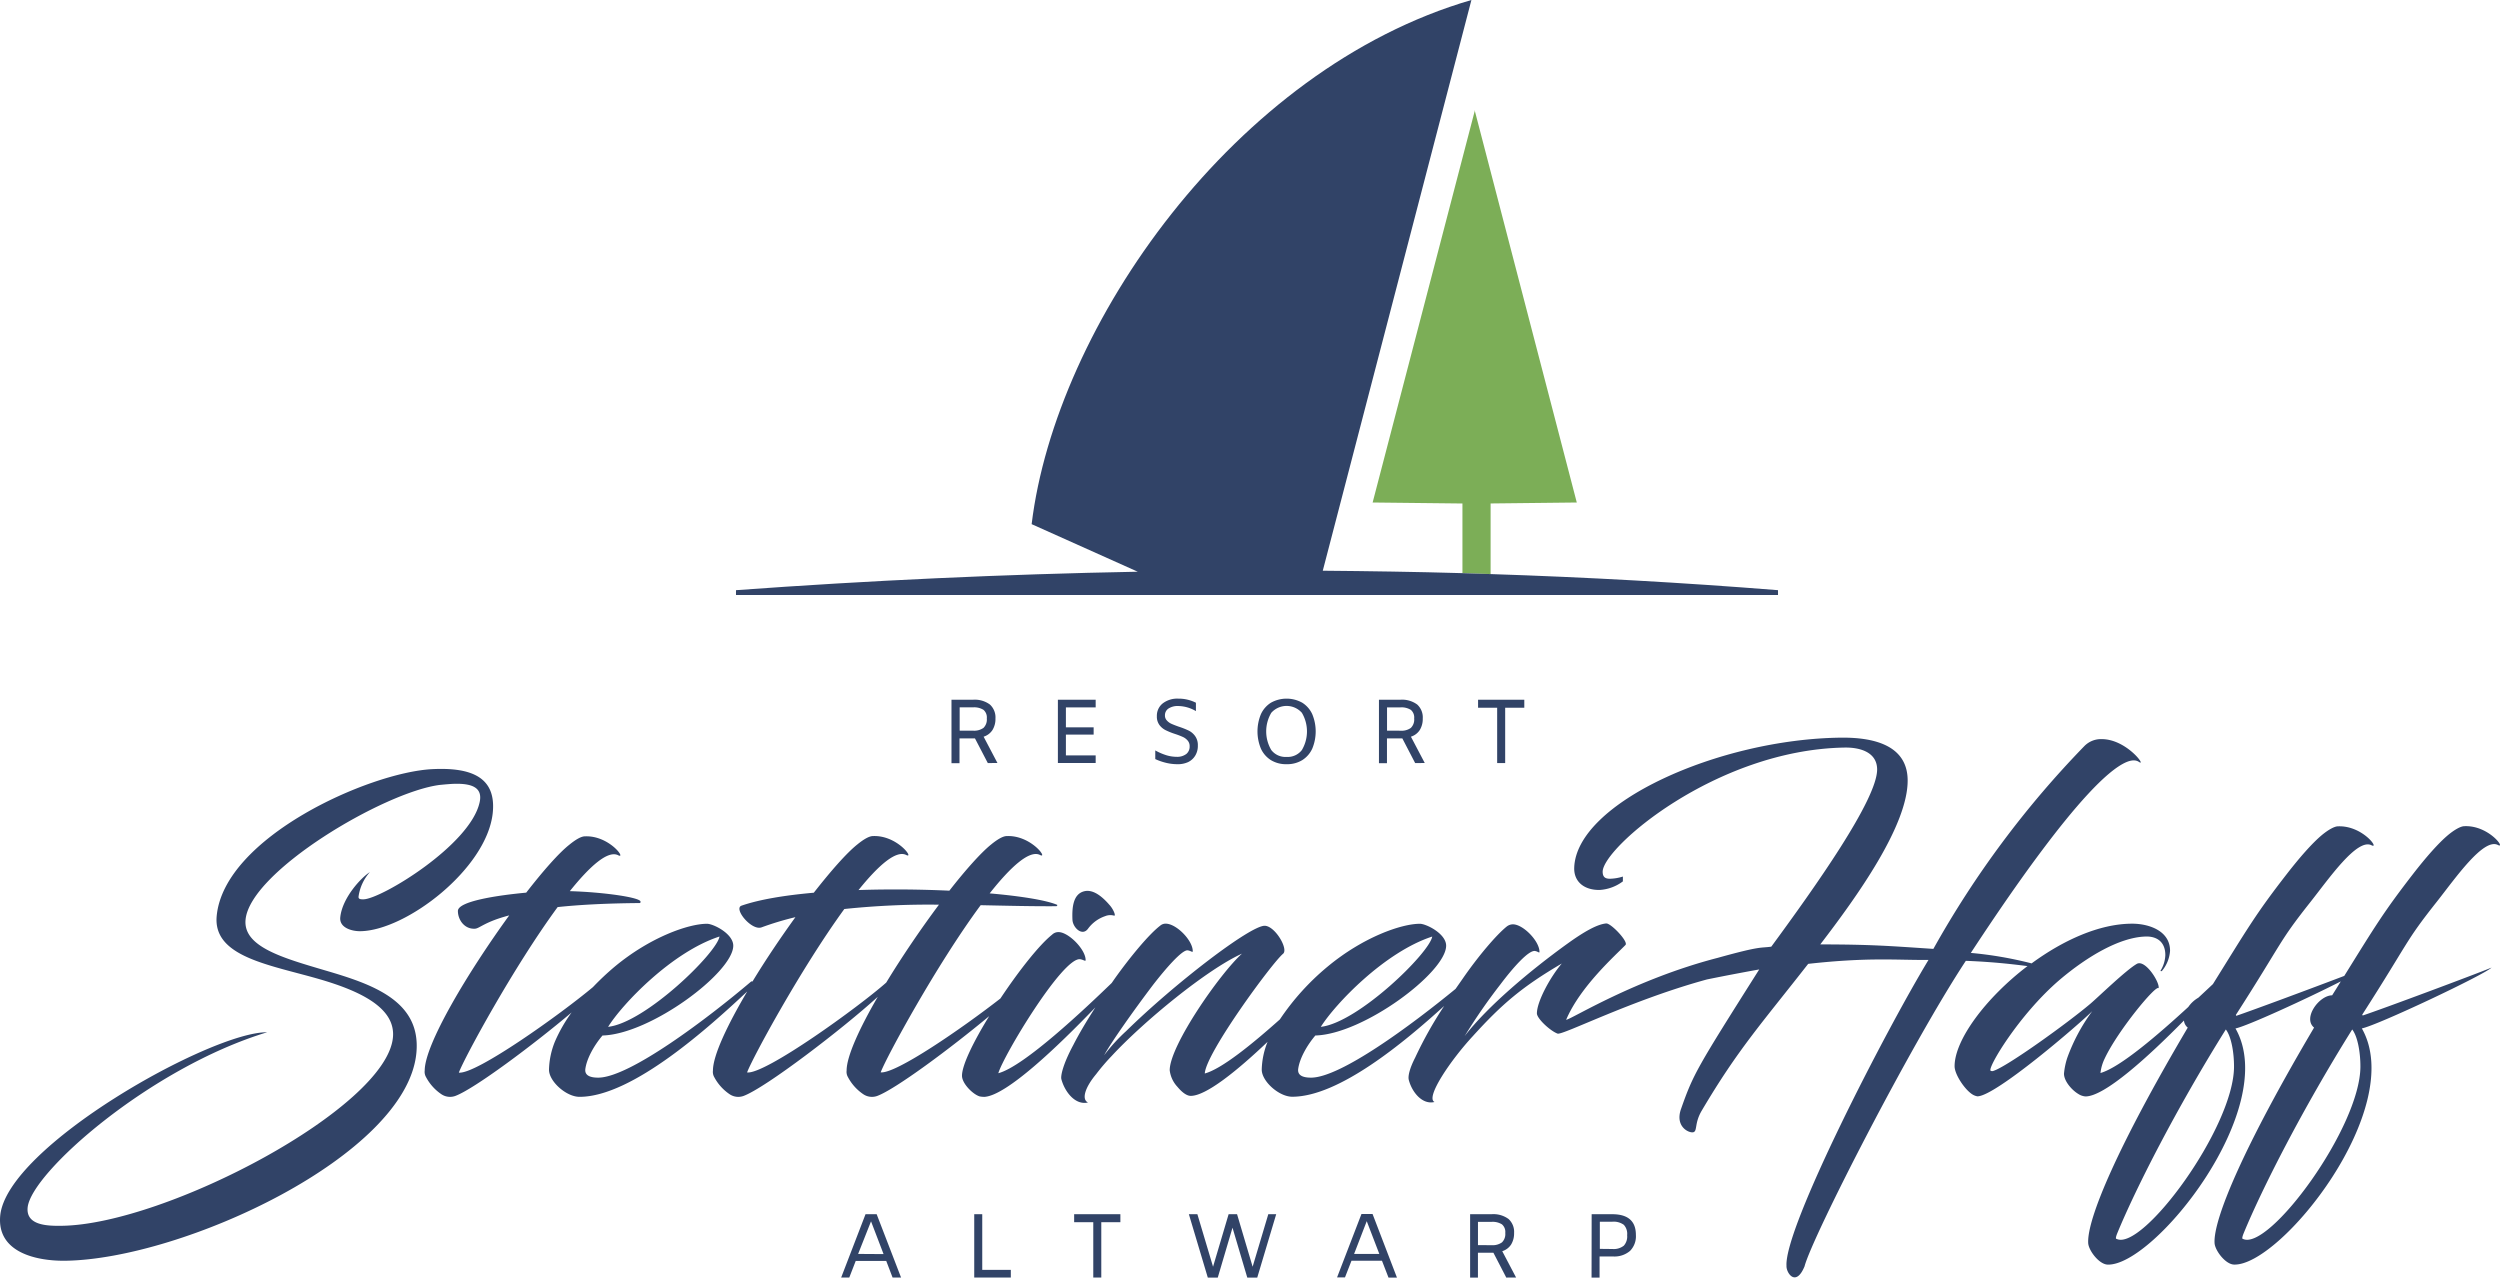 <svg xmlns="http://www.w3.org/2000/svg" viewBox="0 0 751.64 384.11"><defs><style>.cls-1{fill:#314367;}.cls-2{fill:#7cae57;}</style></defs><g id="Ebene_2" data-name="Ebene 2"><g id="Ebene_1-2" data-name="Ebene 1"><path class="cls-1" d="M97.83,291.78c-12.69-3.76-24.78-7.09-24-15.27C75.19,262,115.41,238.19,132.15,236c1.7-.16,3.39-.33,4.82-.35,4.91-.07,8.28,1.14,7.21,5.66-2.89,12.85-29.6,29-34.9,29.08-.78,0-1.56,0-1.48-.82a13.83,13.83,0,0,1,3.41-7.37c-2.74,1.73-8.36,7.86-8.91,13.64-.29,3.1,3.48,4.17,6.07,4.13,13.71-.2,37.93-18.71,39.77-35.48,1.16-10.85-6.44-13.84-18.25-13.24-18.95,1-62.51,20.48-64.74,44.15-1.17,12.4,16.18,14.68,31.26,19.1,12.31,3.62,22.56,8.68,21.73,17.41-2,21.28-68.33,56.17-99.5,56.63-4.14.06-10.85,0-10.33-5.48,1-10.42,36.77-42,72-52.7C63.67,310.15,2,344.69.06,365.55c-1,11.13,11.12,13.62,19.65,13.5,35.31-.52,102.57-31.63,105.48-62.49C126.67,300.92,112,295.93,97.83,291.78Z"/><path class="cls-1" d="M740.91,248.4c-1,0-2.79.94-4.79,2.58-3,2.5-6.71,6.75-10.61,11.77-8.85,11.42-11.53,15.92-20.69,30.66-10.11,3.85-28,10.5-32.47,12l-.13-.26c14.36-22.38,12.65-21.61,22.42-33.95,5.5-6.94,14-19.28,18.37-17.07,2.53,1.29-2.71-6-10.09-5.69-1,0-2.78.94-4.78,2.58-3,2.5-6.71,6.75-10.61,11.77-9.33,12-11.78,16.35-22.2,33.08-1.28,1.2-2.75,2.58-4.39,4.1a9.34,9.34,0,0,0-3,2.77c-8.89,8.16-20.44,18.16-26.42,19.87a13.19,13.19,0,0,1,1.29-4.4c3.88-8.28,15.52-22.37,16.17-21.08.52-1.55-3.88-8.67-6.47-7.37-3.23,1.81-11.64,10-14,12-6.72,5.7-24.83,18.76-29.1,20.18a1.08,1.08,0,0,1-.9,0c-1.17-.64,8.53-16.94,20.82-27.42,8.41-7.11,17.85-12.54,25.35-12.93,3.88-.26,6.34,1.68,6.34,5.56a9.55,9.55,0,0,1-1.42,4.66c-.13.13.13.25.38.13a10.56,10.56,0,0,0,2.46-6.08c0-6.08-6.47-8.15-11.38-8.15-9.94,0-20.86,5.05-30.25,11.94a114.63,114.63,0,0,0-18.27-3.15c7.62-11.58,34.24-52,46.76-57.36,1.49-.63,2.81-.74,3.8-.06,2.39,1.6-3.72-6.86-11.22-6.86a7,7,0,0,0-5.18,2.07,291.08,291.08,0,0,0-45.42,61c-13.34-.89-18.65-1.33-34-1.35,11.12-14.49,26.34-35.78,26.27-49.35-.06-10.48-10.09-12.92-20.05-12.81-36.73.41-79.5,19.62-80.2,39.06-.15,4.26,3,6.79,7.63,6.73a12.91,12.91,0,0,0,7-2.58v-1.45a13.9,13.9,0,0,1-3.88.66c-1.3,0-2.18-.39-2.2-2.07-.11-7.11,34-36.69,72.69-37.37,5-.09,9.74,1.55,9.83,6.46.17,9.06-19,35.94-31.82,53.4-3.57.48-2.94-.3-16.14,3.37l0,0c-25.08,6.5-44,18.49-45.54,18.62,4.27-10.09,15-19.53,17.85-22.51.91-1-4.4-6.59-5.82-6.46-2.71.26-6.6,2.45-11.64,6.08-11.12,8-24.06,18.88-30.91,27.8a169.24,169.24,0,0,1,10.73-15.52c3.88-5.17,8.41-10.21,10.35-10.09,1,.13,1.42.78,1.42.26,0-3.23-4.91-8.27-8-8.27a3.13,3.13,0,0,0-1.81.64c-3.23,2.59-8.79,9.19-13.32,15.78l-2.1,3C424.19,308.33,403,324,394.17,324c-2.84,0-4-.9-3.88-2.46.39-3.36,2.85-7.5,5.18-10.21,14.48-.39,39.32-19,39.32-27,0-3.62-6-6.59-7.89-6.59-5.56,0-17.08,4-27.81,12.93a74.25,74.25,0,0,0-14.28,15.81c-8.21,7.33-17.45,14.88-22.58,16.27.26-6.08,20.31-33.37,23.54-36,1.68-1.42-2.46-8.41-5.56-8.41-4.4,0-27.16,17.46-41.65,31.69a52.69,52.69,0,0,0-6.6,7.25c1.94-3.63,8.67-13.2,14.75-21.22,3.88-5,8.66-10.47,10.34-10.34,1,.13,1.56.77,1.56.25,0-3.23-4.92-8.27-8.15-8.27a2.53,2.53,0,0,0-1.68.64c-3.37,2.59-9.06,9.45-13.71,16-.27.38-.56.82-.84,1.21-8.18,7.9-26.37,25.09-34.08,27.12,1.55-5.31,19.27-34.8,24.57-34.28,1,.13,1.68.78,1.68.26,0-3.23-5.17-8.41-8.15-8.41a2.71,2.71,0,0,0-1.94.78c-3.88,3.09-10.06,10.95-15.53,19.18-11.48,8.94-31.46,22.73-36,22.21,1.7-4.55,16.79-32.32,30.06-50.26,7.78.16,15.43.36,22.72.31.27,0,.4-.37.28-.42-3.31-1.39-10.8-2.61-20.29-3.44,6.32-8,12-13.16,15.15-11.54,2.53,1.29-2.71-6-10-5.69-1.16,0-2.84,1-4.78,2.59-3,2.43-7.54,7.49-12.49,13.83-8.71-.4-18.19-.5-27.31-.19,6-7.44,11.3-12.09,14.35-10.54,2.53,1.29-2.72-6-10-5.69-1.16,0-2.85,1-4.79,2.59-3.13,2.51-7.82,7.82-13,14.44-8.61.77-16.26,2-21.72,3.89-2.54.86,3,7.63,6,6.53a89.64,89.64,0,0,1,10.19-3.07c-4.46,6.17-9,12.9-12.91,19.35a.49.49,0,0,0-.4,0C213,306,189.29,324,179.85,324c-2.84,0-4-.9-3.88-2.46.39-3.36,2.85-7.5,5.18-10.21,14.48-.39,39.31-19,39.31-27,0-3.62-6-6.59-7.89-6.59-5.56,0-17.07,4-27.8,12.93a82.42,82.42,0,0,0-6.5,6.11c-9.74,8.16-35.16,26.31-40.32,25.71,1.69-4.51,16.52-31.83,29.71-49.77,6.31-.67,14.34-1.13,24.65-1.21.27,0,.27-.29.27-.42,0-1.25-10.88-2.85-21.26-3.16,6.08-7.58,11.47-12.36,14.55-10.79,2.53,1.29-2.71-6-10-5.69-1.16,0-2.84,1-4.78,2.59-3.12,2.49-7.77,7.76-12.88,14.34-8.72.81-20.54,2.59-20.54,5.51,0,2.68,2,5.53,5.16,5.33,1.37-.09,2.94-2.09,10.27-4-12.39,17.06-25.41,38.77-25.41,46.66a3.11,3.11,0,0,0,.39,1.94,14.23,14.23,0,0,0,4.65,5.18,4.65,4.65,0,0,0,4.14.51c5.7-2.1,23.46-15.37,35-25.12a45.47,45.47,0,0,0-5,8.7,23.86,23.86,0,0,0-1.81,8.53c0,3.5,5.17,8.15,9.18,8.15,16,0,39.44-21.42,50.42-31.68-6,10.16-10.31,19.26-10.31,23.79a3.15,3.15,0,0,0,.38,1.94,14.25,14.25,0,0,0,4.66,5.18,4.64,4.64,0,0,0,4.14.51c6.69-2.47,30-20.33,40.38-29.82-5.51,9.5-9.37,17.9-9.37,22.19a3.11,3.11,0,0,0,.39,1.94,14.23,14.23,0,0,0,4.65,5.18,4.65,4.65,0,0,0,4.14.51c5.48-2,22.13-14.38,33.68-24-4.65,7.56-8.17,14.68-8.17,17.92,0,2.33,3.24,5.57,5.3,6.21a6.87,6.87,0,0,0,1.56.13c6.63-.53,21.82-15,33.25-26.9-2.49,3.86-4.85,7.8-6.61,11.25-3.23,6-3.88,9.44-3.62,10.35,1,3.75,4.14,7.89,8,7-1.94-.9-1-4.39,2.46-8.53a62,62,0,0,1,4.65-5.44c9.57-10.34,28.59-26,39.19-30.78-6.73,6.08-21.73,27.68-21.73,35.05a8.82,8.82,0,0,0,2.33,5c1.29,1.55,2.72,2.71,4,2.71,4.61,0,13.93-7.54,23.09-16.24a23.75,23.75,0,0,0-1.75,8.35c0,3.5,5.17,8.15,9.18,8.15,14,0,33.61-16.32,45.68-27.3A118.17,118.17,0,0,0,425.47,318c-1.55,3-2.19,5.43-1.93,6.6.9,3.62,4,7.63,7.76,6.72-2.85-1.29,4.91-12.67,11.51-19.79,8.79-9.7,14.87-14.87,26.77-21.85-3.36,3.88-7.5,11.38-7.5,15,0,1.55,4,5.27,6.21,6.08,1.52.56,22.16-10.08,44.94-16.29,5.88-1.2,12.28-2.4,15.69-3-18.79,29.72-19.78,31.37-23.48,41.86-2,5.53,2.57,7.49,3.74,7.06s.25-2.74,2.46-6.48c10.94-18.5,17.78-25.92,32-44.12,18.63-2.07,27.13-1.06,36.18-1.19-12.93,21.34-43.42,80.48-42.7,92-.12,2,2.77,6.56,5.43.13,2.27-8.76,31.8-66.5,48.49-91.85,8.94.35,14.79,1.12,18.54,1.58-12.49,9.51-21.92,22.16-21.92,30.11,0,2.58,3.37,7.5,5.69,8.66a4.13,4.13,0,0,0,1.17.39c5.43,0,30.65-21.73,34.53-25.61a55,55,0,0,0-7.5,14,21.31,21.31,0,0,0-1,4.79c0,2.32,2.46,5,4.27,6.08a4.61,4.61,0,0,0,2.2.77c5.72,0,18.68-11.73,29.6-22.83a3.09,3.09,0,0,0,1.14,2.14c-21.08,35.69-30.32,57.54-29.93,64.78.12,2.2,3.24,6.37,5.82,6.47,14,.54,52.11-47.13,38.46-71,3.46-.69,21.32-8.88,31.67-14.15-.82,1.32-1.67,2.7-2.61,4.19-3.88,0-8.92,6.85-5.43,9.7-21.08,35.69-30.32,57.54-29.92,64.78.12,2.2,3.23,6.37,5.82,6.47,14,.54,52.1-47.13,38.46-71,4.74-.95,36.71-16.06,39-18.29-5,2.06-33.05,12.53-38.75,14.41l-.13-.26c14.35-22.38,12.65-21.61,22.42-33.95,5.49-6.94,14-19.28,18.36-17.07C753.52,255.38,748.28,248.06,740.91,248.4ZM216.32,281.57c-.77,4.91-22.24,25.87-33.49,27.16C187.09,301.87,202,286.22,216.32,281.57Zm8.29,40.87c1.67-4.45,16.18-31.19,29.24-49.14A243,243,0,0,1,282.3,272c-5.39,7.21-11.05,15.53-15.85,23.42C258.2,302.73,230.08,323.07,224.61,322.44Zm206-40.87c-.78,4.91-22.25,25.87-33.5,27.16C401.42,301.87,416.29,286.22,430.65,281.57Zm205.7,90.9c-.26,0-.18-.61.26-1.68,5.51-13.41,17.77-37.49,32.64-61.28,1.68,2.19,2.46,7,2.46,11.12C671.71,338.91,644.09,376.35,636.35,372.47Zm38,0c-.26,0-.18-.61.26-1.68,5.51-13.41,17.77-37.49,32.64-61.28,1.68,2.19,2.46,7,2.46,11.12C709.69,338.91,682.08,376.35,674.33,372.47Z"/><path class="cls-1" d="M327.1,279.25a10.66,10.66,0,0,1,5.19-3.81,4.1,4.1,0,0,1,2.72-.13c.51,0-.26-1.94-1.43-3.23-1.68-1.94-4.57-4.79-7.5-4.14-3.43.77-3.8,4.84-3.64,8.59C322.54,278.86,325.34,281.61,327.1,279.25Z"/><path class="cls-1" d="M450.13,212.79h-5.74v-2.41h13.9v2.41h-5.75v16.64h-2.41Zm-29.08,6.9a4.8,4.8,0,0,0,3.13-.84,3.5,3.5,0,0,0,1-2.83,3,3,0,0,0-1-2.59,5.29,5.29,0,0,0-3.16-.75h-4v7Zm4.43,9.74L421.62,222H417v7.47h-2.41V210.38H421a7.64,7.64,0,0,1,5.09,1.44,5.22,5.22,0,0,1,1.67,4.2,6.33,6.33,0,0,1-.9,3.47,4.91,4.91,0,0,1-2.66,2l4.16,7.91Zm-38.66-1.86a5.36,5.36,0,0,0,4.6-2.07,11,11,0,0,0,0-11.19,6.15,6.15,0,0,0-9.2,0,11,11,0,0,0,0,11.19A5.36,5.36,0,0,0,386.82,227.57Zm0,2.19a8.69,8.69,0,0,1-4.72-1.23,8,8,0,0,1-3-3.45,13.52,13.52,0,0,1,0-10.35,8,8,0,0,1,3-3.45,9.67,9.67,0,0,1,9.44,0,8,8,0,0,1,3,3.45,13.52,13.52,0,0,1,0,10.35,8,8,0,0,1-3,3.45A8.69,8.69,0,0,1,386.82,229.76Zm-32.92,0a14.54,14.54,0,0,1-3.31-.41,17.08,17.08,0,0,1-3.25-1.13v-2.6a17.49,17.49,0,0,0,3.35,1.45,10.57,10.57,0,0,0,3.05.47,4.51,4.51,0,0,0,2.93-.85,2.84,2.84,0,0,0,1-2.32,2.52,2.52,0,0,0-.58-1.7,4.13,4.13,0,0,0-1.45-1.1,23.94,23.94,0,0,0-2.35-.9,21.25,21.25,0,0,1-2.86-1.15,5.21,5.21,0,0,1-1.85-1.56,4.22,4.22,0,0,1-.76-2.62,4.72,4.72,0,0,1,1.75-3.85,7.15,7.15,0,0,1,4.7-1.44,11.48,11.48,0,0,1,5.29,1.23v2.52a10.74,10.74,0,0,0-5.29-1.53,5,5,0,0,0-2.95.75,2.4,2.4,0,0,0-1.07,2.07,2.12,2.12,0,0,0,.55,1.5,4,4,0,0,0,1.34,1c.53.24,1.28.54,2.24.88a24.84,24.84,0,0,1,3,1.18,5.29,5.29,0,0,1,1.95,1.67,4.62,4.62,0,0,1,.81,2.82,5.66,5.66,0,0,1-.76,3,5.12,5.12,0,0,1-2.19,2A7.47,7.47,0,0,1,353.9,229.76Zm-33.43-17.08v6h8.34v2.19h-8.34v6.24h8.95v2.3H318.06V210.38h11.36v2.3Zm-27.91,7a4.8,4.8,0,0,0,3.13-.84,3.5,3.5,0,0,0,1-2.83,3,3,0,0,0-1-2.59,5.29,5.29,0,0,0-3.16-.75h-4v7Zm4.43,9.74L293.13,222h-4.65v7.47h-2.41V210.38h6.46a7.64,7.64,0,0,1,5.09,1.44,5.25,5.25,0,0,1,1.67,4.2,6.33,6.33,0,0,1-.9,3.47,4.91,4.91,0,0,1-2.66,2l4.16,7.91Z"/><path class="cls-1" d="M484.83,375.52a4.86,4.86,0,0,0,3.38-1,4.13,4.13,0,0,0,1-3.15,4,4,0,0,0-1-3.12,5.16,5.16,0,0,0-3.49-.93H481v8.16Zm-6.29-10.46h6.18q7.13,0,7.12,6.24a6.24,6.24,0,0,1-1.77,4.8,7.22,7.22,0,0,1-5.15,1.66h-4v6.35h-2.41Zm-30.1,9.31a4.8,4.8,0,0,0,3.13-.84,3.49,3.49,0,0,0,1-2.83,3,3,0,0,0-1-2.59,5.29,5.29,0,0,0-3.16-.75h-4.05v7Zm4.43,9.74L449,376.64h-4.65v7.47H442V365.06h6.46a7.64,7.64,0,0,1,5.09,1.44,5.22,5.22,0,0,1,1.67,4.2,6.39,6.39,0,0,1-.9,3.48,4.94,4.94,0,0,1-2.66,2l4.16,7.91ZM414.7,377l-3.78-9.85-3.8,9.85Zm.8,2.05h-9.17l-1.95,5H402l7.33-19.05h3.34L420,384.11h-2.54Zm-31.8-14L378,384.11h-3l-4.44-15-4.43,15h-3l-5.69-19.05H360l4.71,15.79,4.68-15.79h2.54l4.68,15.79,4.71-15.79Zm-55,2.41h-5.75v-2.41h13.9v2.41h-5.74v16.64h-2.41Zm-35.79-2.41h2.41v16.75h8.59v2.3h-11Zm-27.26,12-3.77-9.85L258,377Zm.8,2.05h-9.17l-1.94,5H252.9l7.33-19.05h3.34l7.34,19.05h-2.55Z"/><path class="cls-2" d="M474.07,151.08,443.43,33.39v-.33l0,.16-.05-.16v.33L412.69,151.08l27,.3v20.94l8.47.28V151.37Z"/><path class="cls-1" d="M448.12,172.6l-8.47-.28c-14-.4-28-.61-41.95-.73L442.39,0c-71.28,20.76-125,98.05-132.22,157.59l31.9,14.3q-60.39,1.14-120.79,5.55v1.46H534.57v-1.46Q491.34,174,448.12,172.6Z"/></g></g></svg>